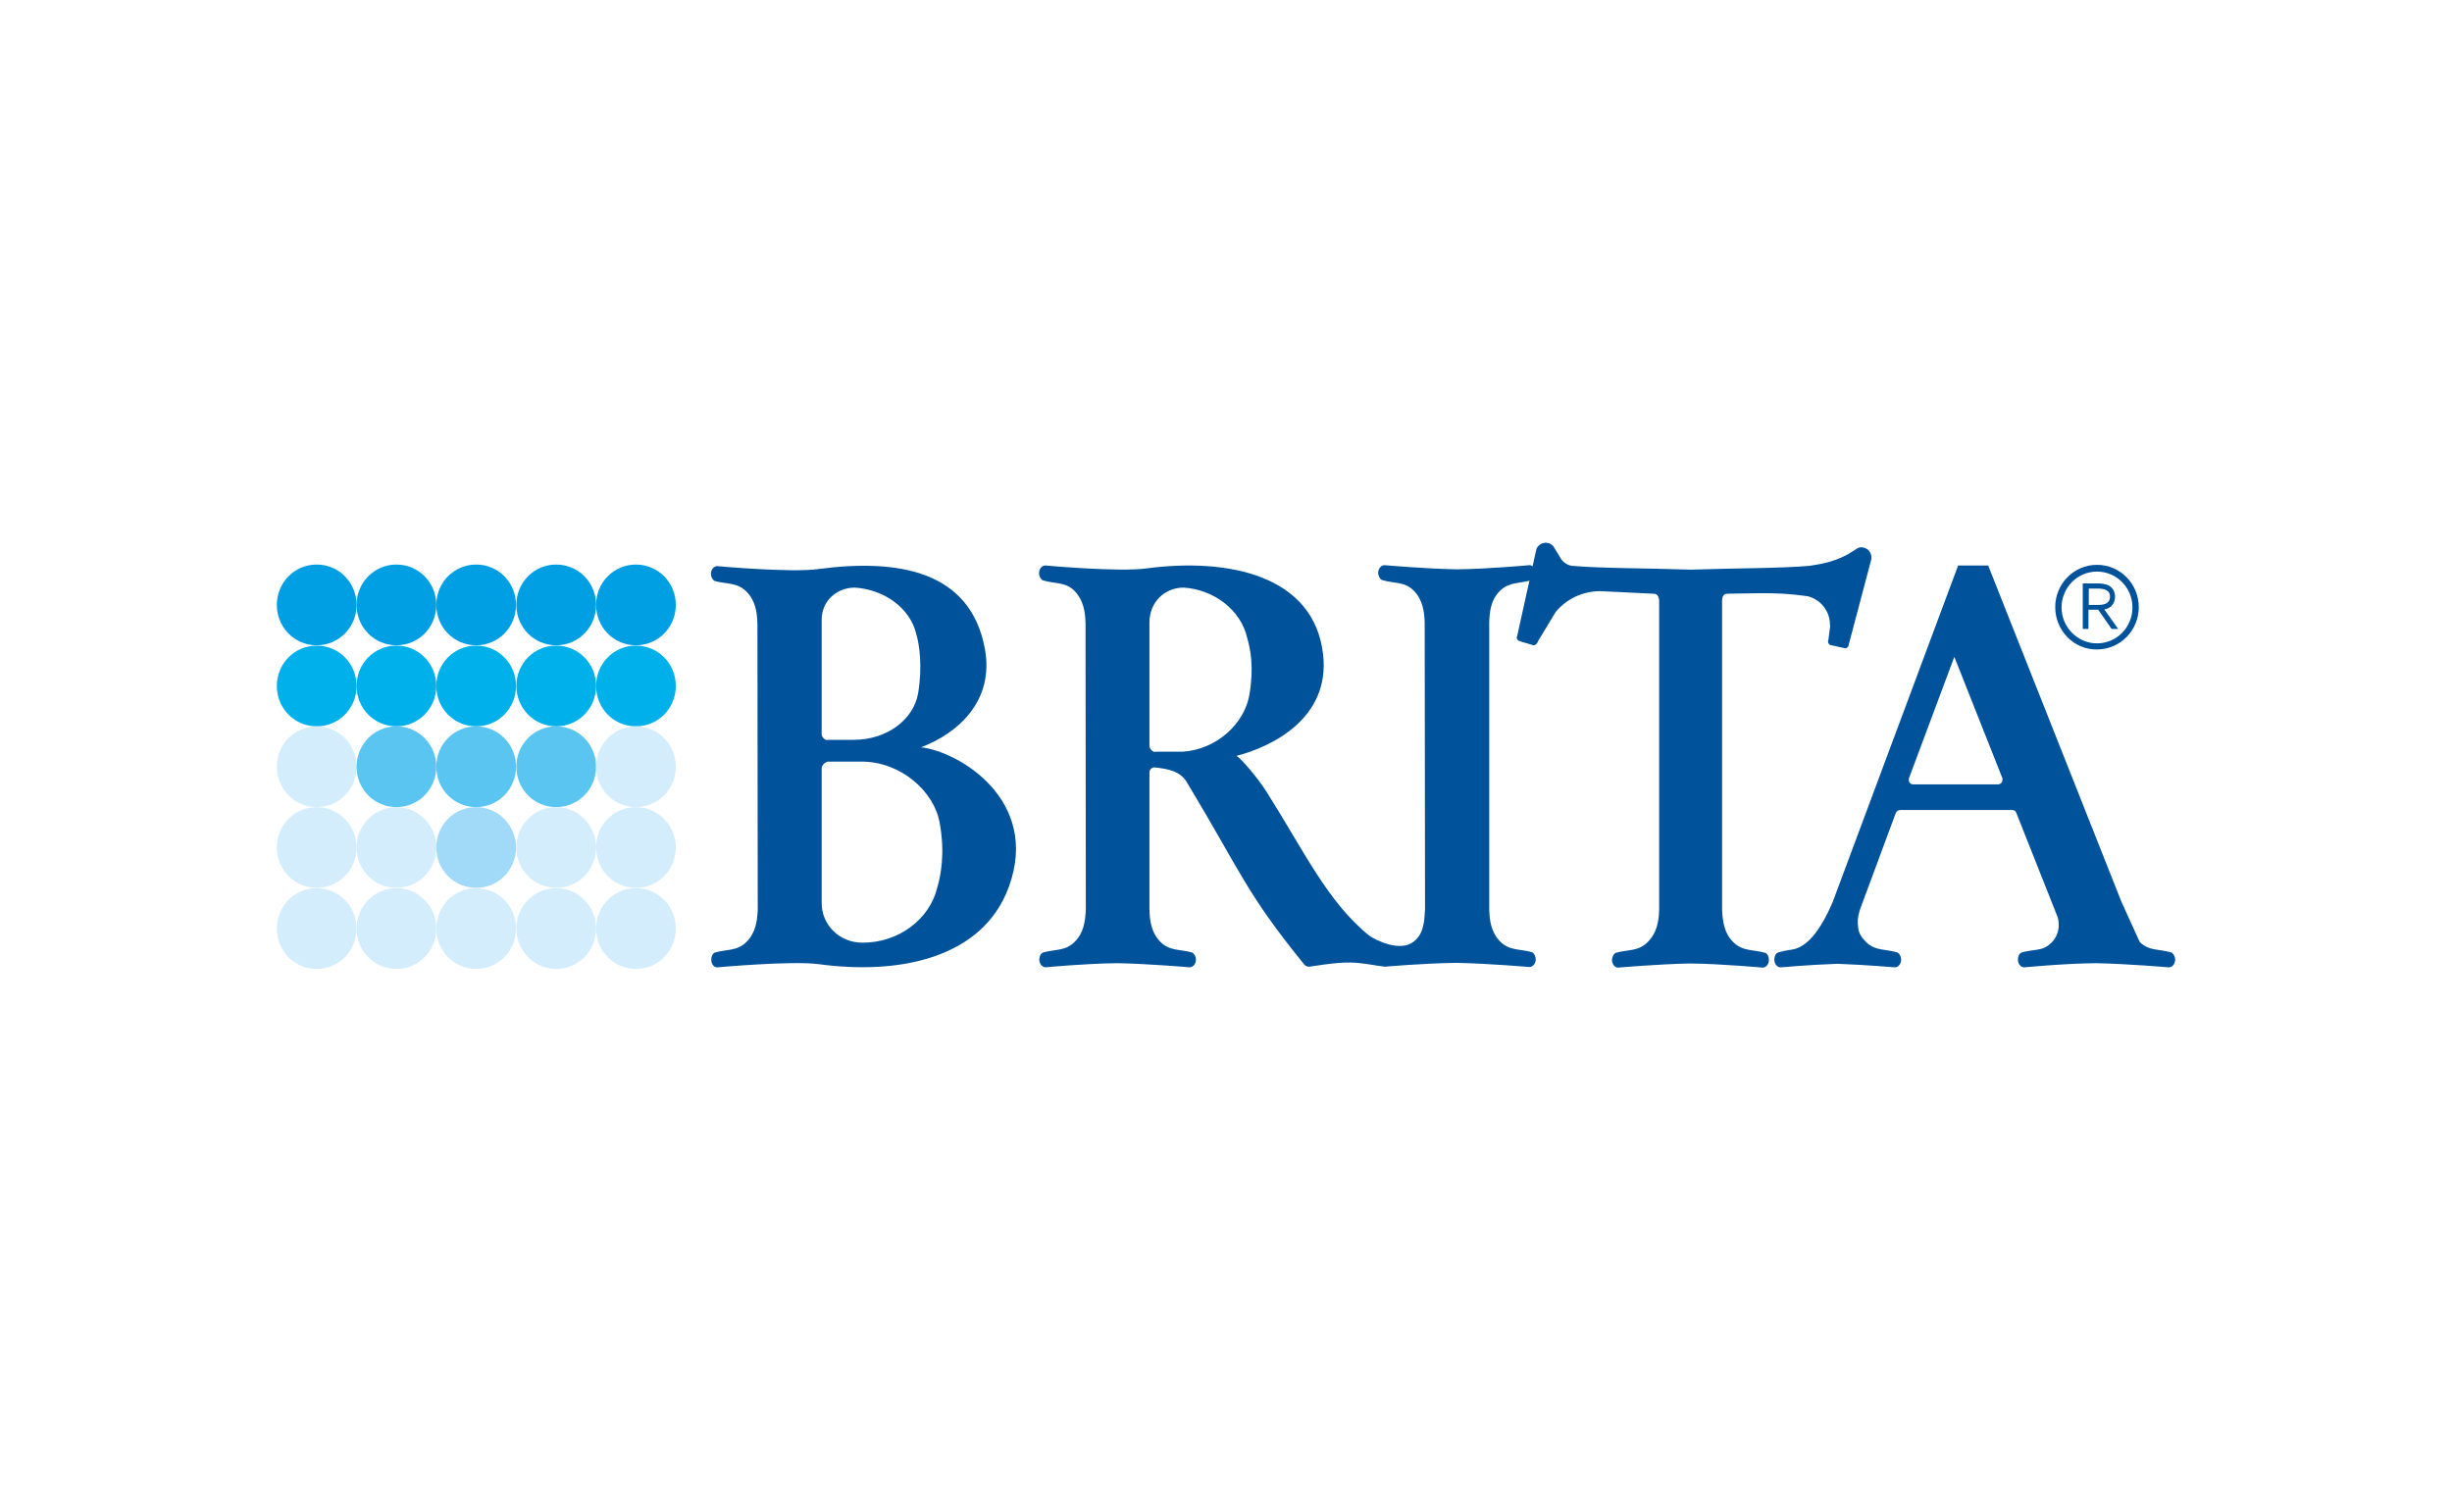<svg width="60" height="37" viewBox="0 0 60 37" fill="none" xmlns="http://www.w3.org/2000/svg">
<path fill-rule="evenodd" clip-rule="evenodd" d="M44.772 15.41L44.741 15.661C44.717 15.708 44.741 15.763 44.779 15.786L45.104 15.857C45.151 15.88 45.205 15.865 45.228 15.818C45.236 15.81 45.236 15.794 45.236 15.786L45.794 13.677C45.801 13.575 45.755 13.473 45.662 13.425C45.6 13.394 45.53 13.386 45.468 13.41L45.205 13.575C44.818 13.778 44.508 13.81 44.284 13.849C43.572 13.912 42.511 13.904 41.373 13.943C40.235 13.904 39.174 13.912 38.462 13.849C38.338 13.833 38.222 13.739 38.168 13.629L38.005 13.363C37.959 13.316 37.897 13.284 37.827 13.284C37.719 13.284 37.626 13.355 37.595 13.441L37.123 15.575C37.115 15.582 37.115 15.598 37.115 15.606C37.115 15.661 37.154 15.684 37.208 15.7L37.525 15.794C37.579 15.794 37.626 15.739 37.641 15.684L38.067 14.978C38.322 14.672 38.71 14.469 39.159 14.469L40.436 14.531C40.521 14.531 40.583 14.547 40.599 14.696V22.273C40.591 22.555 40.544 22.837 40.312 23.065C40.08 23.292 39.832 23.237 39.53 23.323C39.484 23.355 39.445 23.425 39.445 23.496C39.445 23.598 39.515 23.684 39.592 23.684C39.592 23.684 40.568 23.598 41.35 23.582C42.132 23.59 43.13 23.684 43.13 23.684C43.215 23.684 43.285 23.598 43.285 23.496C43.285 23.425 43.254 23.347 43.2 23.323C42.906 23.237 42.65 23.292 42.418 23.065C42.186 22.837 42.155 22.555 42.139 22.273V14.696C42.147 14.547 42.209 14.531 42.302 14.531C43.239 14.516 43.556 14.5 44.237 14.594C44.547 14.672 44.779 14.955 44.779 15.292C44.787 15.331 44.779 15.371 44.772 15.41Z" fill="#00529B"/>
<path fill-rule="evenodd" clip-rule="evenodd" d="M50.291 14.861C50.291 14.288 50.748 13.825 51.313 13.825C51.879 13.825 52.335 14.288 52.335 14.861C52.335 15.433 51.879 15.896 51.313 15.896C50.748 15.904 50.291 15.433 50.291 14.861ZM50.446 14.869C50.446 14.382 50.833 13.99 51.313 13.99C51.793 13.99 52.181 14.382 52.181 14.869C52.181 15.355 51.793 15.747 51.313 15.747C50.841 15.747 50.446 15.355 50.446 14.869Z" fill="#00529B"/>
<path fill-rule="evenodd" clip-rule="evenodd" d="M51.492 14.916C51.654 14.892 51.755 14.767 51.755 14.602C51.755 14.492 51.701 14.39 51.608 14.335C51.523 14.288 51.414 14.28 51.313 14.28H50.965V15.394H51.104V14.924H51.344L51.67 15.394H51.832L51.492 14.916ZM51.112 14.406H51.329C51.461 14.406 51.631 14.429 51.631 14.602C51.631 14.782 51.476 14.806 51.337 14.806H51.112V14.406Z" fill="#00529B"/>
<path fill-rule="evenodd" clip-rule="evenodd" d="M20.245 18.116C20.183 18.116 20.106 18.037 20.106 17.974V15.167C20.106 14.712 20.47 14.382 20.919 14.382C21.639 14.429 22.273 14.884 22.421 15.52C22.498 15.771 22.575 16.32 22.467 16.963C22.359 17.614 21.701 18.108 20.895 18.108H20.245V18.116ZM20.276 18.641C20.199 18.641 20.106 18.727 20.106 18.806V22.108C20.106 22.641 20.547 23.073 21.097 23.073C21.995 23.08 22.746 22.492 22.931 21.739C23.017 21.449 23.133 20.892 22.993 20.139C22.862 19.378 22.049 18.641 21.081 18.641H20.276ZM22.521 18.288C23.473 18.39 25.455 19.59 24.689 21.7C24.046 23.473 21.971 23.865 20.028 23.598C19.355 23.512 17.551 23.677 17.551 23.677C17.466 23.677 17.404 23.59 17.404 23.488C17.404 23.418 17.435 23.339 17.489 23.316C17.783 23.229 18.039 23.284 18.263 23.057C18.495 22.829 18.526 22.547 18.542 22.273L18.534 15.261C18.526 14.986 18.488 14.704 18.263 14.476C18.031 14.249 17.783 14.304 17.481 14.218C17.435 14.186 17.396 14.116 17.396 14.045C17.396 13.943 17.466 13.857 17.551 13.857C17.551 13.857 19.355 14.022 20.028 13.928C21.979 13.669 23.752 13.967 24.101 15.888C24.333 17.159 23.435 17.951 22.544 18.288H22.521Z" fill="#00529B"/>
<path fill-rule="evenodd" clip-rule="evenodd" d="M28.266 18.406C28.204 18.406 28.127 18.327 28.127 18.257V15.229C28.127 14.743 28.498 14.382 28.963 14.382C29.706 14.429 30.364 14.931 30.519 15.614C30.596 15.888 30.689 16.312 30.573 17.002C30.457 17.7 29.783 18.343 28.947 18.398H28.266V18.406ZM31.92 23.614C30.48 21.841 30.395 21.394 29.04 19.143C28.87 18.853 28.521 18.814 28.25 18.782C28.181 18.782 28.127 18.837 28.127 18.908V22.265C28.134 22.547 28.173 22.829 28.398 23.057C28.63 23.284 28.878 23.229 29.179 23.316C29.226 23.347 29.265 23.418 29.265 23.488C29.265 23.59 29.195 23.676 29.11 23.676C29.11 23.676 28.127 23.59 27.345 23.575C26.563 23.582 25.587 23.676 25.587 23.676C25.502 23.676 25.432 23.59 25.432 23.488C25.432 23.418 25.463 23.339 25.517 23.316C25.812 23.229 26.067 23.284 26.292 23.057C26.524 22.829 26.555 22.547 26.57 22.265L26.563 15.253C26.555 14.978 26.516 14.696 26.292 14.461C26.059 14.233 25.812 14.296 25.51 14.202C25.463 14.171 25.425 14.1 25.425 14.029C25.425 13.927 25.494 13.841 25.579 13.841C25.579 13.841 27.383 14.006 28.057 13.912C30.008 13.653 32.16 14.053 32.377 16.029C32.547 17.567 31.146 18.273 30.256 18.5C30.356 18.555 30.751 19.002 30.991 19.378C31.905 20.822 32.493 22.092 33.515 22.908C33.678 23.018 34.258 23.308 34.591 23.049C34.846 22.853 34.854 22.539 34.87 22.257L34.862 15.245C34.854 14.971 34.816 14.68 34.591 14.453C34.359 14.226 34.111 14.288 33.809 14.194C33.763 14.163 33.724 14.092 33.724 14.022C33.724 13.92 33.794 13.833 33.879 13.833C33.879 13.833 34.854 13.92 35.644 13.935C36.426 13.927 37.425 13.833 37.425 13.833C37.51 13.833 37.579 13.92 37.579 14.022C37.579 14.092 37.548 14.171 37.494 14.194C37.2 14.288 36.945 14.233 36.712 14.453C36.48 14.68 36.449 14.963 36.441 15.245V22.257C36.449 22.539 36.488 22.822 36.712 23.049C36.945 23.276 37.192 23.221 37.494 23.308C37.541 23.339 37.579 23.41 37.579 23.48C37.579 23.582 37.51 23.669 37.425 23.669C37.425 23.669 36.426 23.582 35.644 23.567C34.862 23.575 33.886 23.661 33.886 23.661C33.561 23.622 33.376 23.567 33.043 23.559C32.671 23.551 32.121 23.653 32.09 23.653C32.013 23.677 31.943 23.645 31.92 23.614Z" fill="#00529B"/>
<path fill-rule="evenodd" clip-rule="evenodd" d="M47.822 16.076L48.999 19.049C49.006 19.065 48.999 19.073 48.999 19.088C48.999 19.151 48.952 19.198 48.89 19.198H46.816C46.754 19.198 46.707 19.151 46.707 19.088C46.707 19.073 46.707 19.057 46.715 19.041L47.822 16.076ZM43.835 23.245C44.191 23.198 44.524 22.829 44.849 22.069L47.915 13.841H48.65L51.91 22.069C52.08 22.453 52.188 22.673 52.359 23.057C52.591 23.284 52.839 23.222 53.141 23.316C53.187 23.347 53.226 23.418 53.226 23.488C53.226 23.59 53.156 23.677 53.071 23.677C53.071 23.677 52.072 23.59 51.29 23.575C50.508 23.582 49.533 23.677 49.533 23.677C49.448 23.677 49.378 23.59 49.378 23.488C49.378 23.418 49.409 23.339 49.463 23.316C49.641 23.261 49.812 23.261 49.959 23.222C50.199 23.143 50.377 22.916 50.377 22.641C50.377 22.571 50.369 22.5 50.346 22.437L49.339 19.896C49.324 19.849 49.285 19.826 49.231 19.826H46.514C46.467 19.826 46.413 19.841 46.397 19.888L46.39 19.896L45.507 22.28C45.507 22.28 45.461 22.445 45.461 22.508C45.453 22.625 45.468 22.798 45.53 22.892C45.561 22.947 45.608 23.002 45.662 23.057C45.894 23.284 46.142 23.222 46.436 23.316C46.483 23.347 46.521 23.418 46.521 23.488C46.521 23.59 46.452 23.677 46.366 23.677C46.366 23.677 45.654 23.614 44.957 23.59C44.276 23.614 43.572 23.677 43.572 23.677C43.486 23.677 43.417 23.59 43.417 23.488C43.417 23.418 43.448 23.339 43.502 23.316C43.626 23.276 43.734 23.269 43.835 23.245C43.843 23.253 43.239 23.323 43.835 23.245Z" fill="#00529B"/>
<path d="M8.725 14.806C8.725 15.355 8.292 15.794 7.75 15.794C7.208 15.794 6.774 15.355 6.774 14.806C6.774 14.257 7.208 13.818 7.75 13.818C8.292 13.818 8.725 14.257 8.725 14.806Z" fill="#009EE3"/>
<path d="M8.725 16.79C8.725 17.339 8.292 17.778 7.75 17.778C7.208 17.778 6.774 17.339 6.774 16.79C6.774 16.241 7.208 15.802 7.75 15.802C8.292 15.802 8.725 16.241 8.725 16.79Z" fill="#00B0EB"/>
<path d="M8.725 18.767C8.725 19.316 8.292 19.755 7.75 19.755C7.208 19.755 6.774 19.316 6.774 18.767C6.774 18.218 7.208 17.778 7.75 17.778C8.292 17.778 8.725 18.218 8.725 18.767Z" fill="#D4EDFC"/>
<path d="M8.725 20.743C8.725 21.292 8.292 21.731 7.75 21.731C7.208 21.731 6.774 21.292 6.774 20.743C6.774 20.194 7.208 19.755 7.75 19.755C8.292 19.755 8.725 20.202 8.725 20.743Z" fill="#D4EDFC"/>
<path d="M8.725 22.727C8.725 23.276 8.292 23.716 7.75 23.716C7.208 23.716 6.774 23.276 6.774 22.727C6.774 22.178 7.208 21.739 7.75 21.739C8.292 21.739 8.725 22.178 8.725 22.727Z" fill="#D4EDFC"/>
<path d="M10.676 14.806C10.676 15.355 10.242 15.794 9.701 15.794C9.159 15.794 8.725 15.355 8.725 14.806C8.725 14.257 9.159 13.818 9.701 13.818C10.242 13.818 10.676 14.257 10.676 14.806Z" fill="#009EE3"/>
<path d="M10.676 16.79C10.676 17.339 10.242 17.778 9.701 17.778C9.159 17.778 8.725 17.339 8.725 16.79C8.725 16.241 9.159 15.802 9.701 15.802C10.242 15.802 10.676 16.241 10.676 16.79Z" fill="#00B0EB"/>
<path d="M10.676 18.767C10.676 19.316 10.242 19.755 9.701 19.755C9.159 19.755 8.725 19.316 8.725 18.767C8.725 18.218 9.159 17.778 9.701 17.778C10.242 17.778 10.676 18.218 10.676 18.767Z" fill="#5BC5F2"/>
<path d="M10.676 20.743C10.676 21.292 10.242 21.731 9.701 21.731C9.159 21.731 8.725 21.292 8.725 20.743C8.725 20.194 9.159 19.755 9.701 19.755C10.242 19.755 10.676 20.202 10.676 20.743Z" fill="#D4EDFC"/>
<path d="M10.676 22.727C10.676 23.276 10.242 23.716 9.701 23.716C9.159 23.716 8.725 23.276 8.725 22.727C8.725 22.178 9.159 21.739 9.701 21.739C10.242 21.739 10.676 22.178 10.676 22.727Z" fill="#D4EDFC"/>
<path d="M12.627 14.806C12.627 15.355 12.193 15.794 11.652 15.794C11.11 15.794 10.676 15.355 10.676 14.806C10.676 14.257 11.11 13.818 11.652 13.818C12.193 13.818 12.627 14.257 12.627 14.806Z" fill="#009EE3"/>
<path d="M12.627 16.79C12.627 17.339 12.193 17.778 11.652 17.778C11.11 17.778 10.676 17.339 10.676 16.79C10.676 16.241 11.11 15.802 11.652 15.802C12.193 15.802 12.627 16.241 12.627 16.79Z" fill="#00B0EB"/>
<path d="M12.627 18.767C12.627 19.316 12.193 19.755 11.652 19.755C11.11 19.755 10.676 19.316 10.676 18.767C10.676 18.218 11.11 17.778 11.652 17.778C12.193 17.778 12.627 18.218 12.627 18.767Z" fill="#5BC5F2"/>
<path d="M12.627 20.743C12.627 21.292 12.193 21.731 11.652 21.731C11.11 21.731 10.676 21.292 10.676 20.743C10.676 20.194 11.11 19.755 11.652 19.755C12.193 19.755 12.627 20.202 12.627 20.743Z" fill="#A1DAF8"/>
<path d="M12.627 22.727C12.627 23.276 12.193 23.716 11.652 23.716C11.11 23.716 10.676 23.276 10.676 22.727C10.676 22.178 11.11 21.739 11.652 21.739C12.193 21.739 12.627 22.178 12.627 22.727Z" fill="#D4EDFC"/>
<path d="M14.586 14.806C14.586 15.355 14.152 15.794 13.61 15.794C13.068 15.794 12.635 15.355 12.635 14.806C12.635 14.257 13.068 13.818 13.61 13.818C14.152 13.818 14.586 14.257 14.586 14.806Z" fill="#009EE3"/>
<path d="M14.586 16.79C14.586 17.339 14.152 17.778 13.61 17.778C13.068 17.778 12.635 17.331 12.635 16.79C12.635 16.241 13.068 15.802 13.61 15.802C14.152 15.802 14.586 16.241 14.586 16.79Z" fill="#00B0EB"/>
<path d="M14.586 18.767C14.586 19.316 14.152 19.755 13.61 19.755C13.068 19.755 12.635 19.316 12.635 18.767C12.635 18.218 13.068 17.778 13.61 17.778C14.152 17.778 14.586 18.218 14.586 18.767Z" fill="#5BC5F2"/>
<path d="M14.586 20.743C14.586 21.292 14.152 21.731 13.61 21.731C13.068 21.731 12.635 21.292 12.635 20.743C12.635 20.194 13.068 19.755 13.61 19.755C14.152 19.755 14.586 20.202 14.586 20.743Z" fill="#D4EDFC"/>
<path d="M14.586 22.727C14.586 23.276 14.152 23.716 13.61 23.716C13.068 23.716 12.635 23.269 12.635 22.727C12.635 22.178 13.068 21.739 13.61 21.739C14.152 21.739 14.586 22.178 14.586 22.727Z" fill="#D4EDFC"/>
<path d="M16.537 14.806C16.537 15.355 16.103 15.794 15.561 15.794C15.019 15.794 14.586 15.355 14.586 14.806C14.586 14.257 15.019 13.818 15.561 13.818C16.103 13.818 16.537 14.257 16.537 14.806Z" fill="#009EE3"/>
<path d="M16.537 16.79C16.537 17.339 16.103 17.778 15.561 17.778C15.019 17.778 14.586 17.339 14.586 16.79C14.586 16.241 15.019 15.802 15.561 15.802C16.103 15.802 16.537 16.241 16.537 16.79Z" fill="#00B0EB"/>
<path d="M16.537 18.767C16.537 19.316 16.103 19.755 15.561 19.755C15.019 19.755 14.586 19.316 14.586 18.767C14.586 18.218 15.019 17.778 15.561 17.778C16.103 17.778 16.537 18.218 16.537 18.767Z" fill="#D4EDFC"/>
<path d="M16.537 20.743C16.537 21.292 16.103 21.731 15.561 21.731C15.019 21.731 14.586 21.292 14.586 20.743C14.586 20.194 15.019 19.755 15.561 19.755C16.103 19.755 16.537 20.202 16.537 20.743Z" fill="#D4EDFC"/>
<path d="M16.537 22.727C16.537 23.276 16.103 23.716 15.561 23.716C15.019 23.716 14.586 23.276 14.586 22.727C14.586 22.178 15.019 21.739 15.561 21.739C16.103 21.739 16.537 22.178 16.537 22.727Z" fill="#D4EDFC"/>
</svg>
